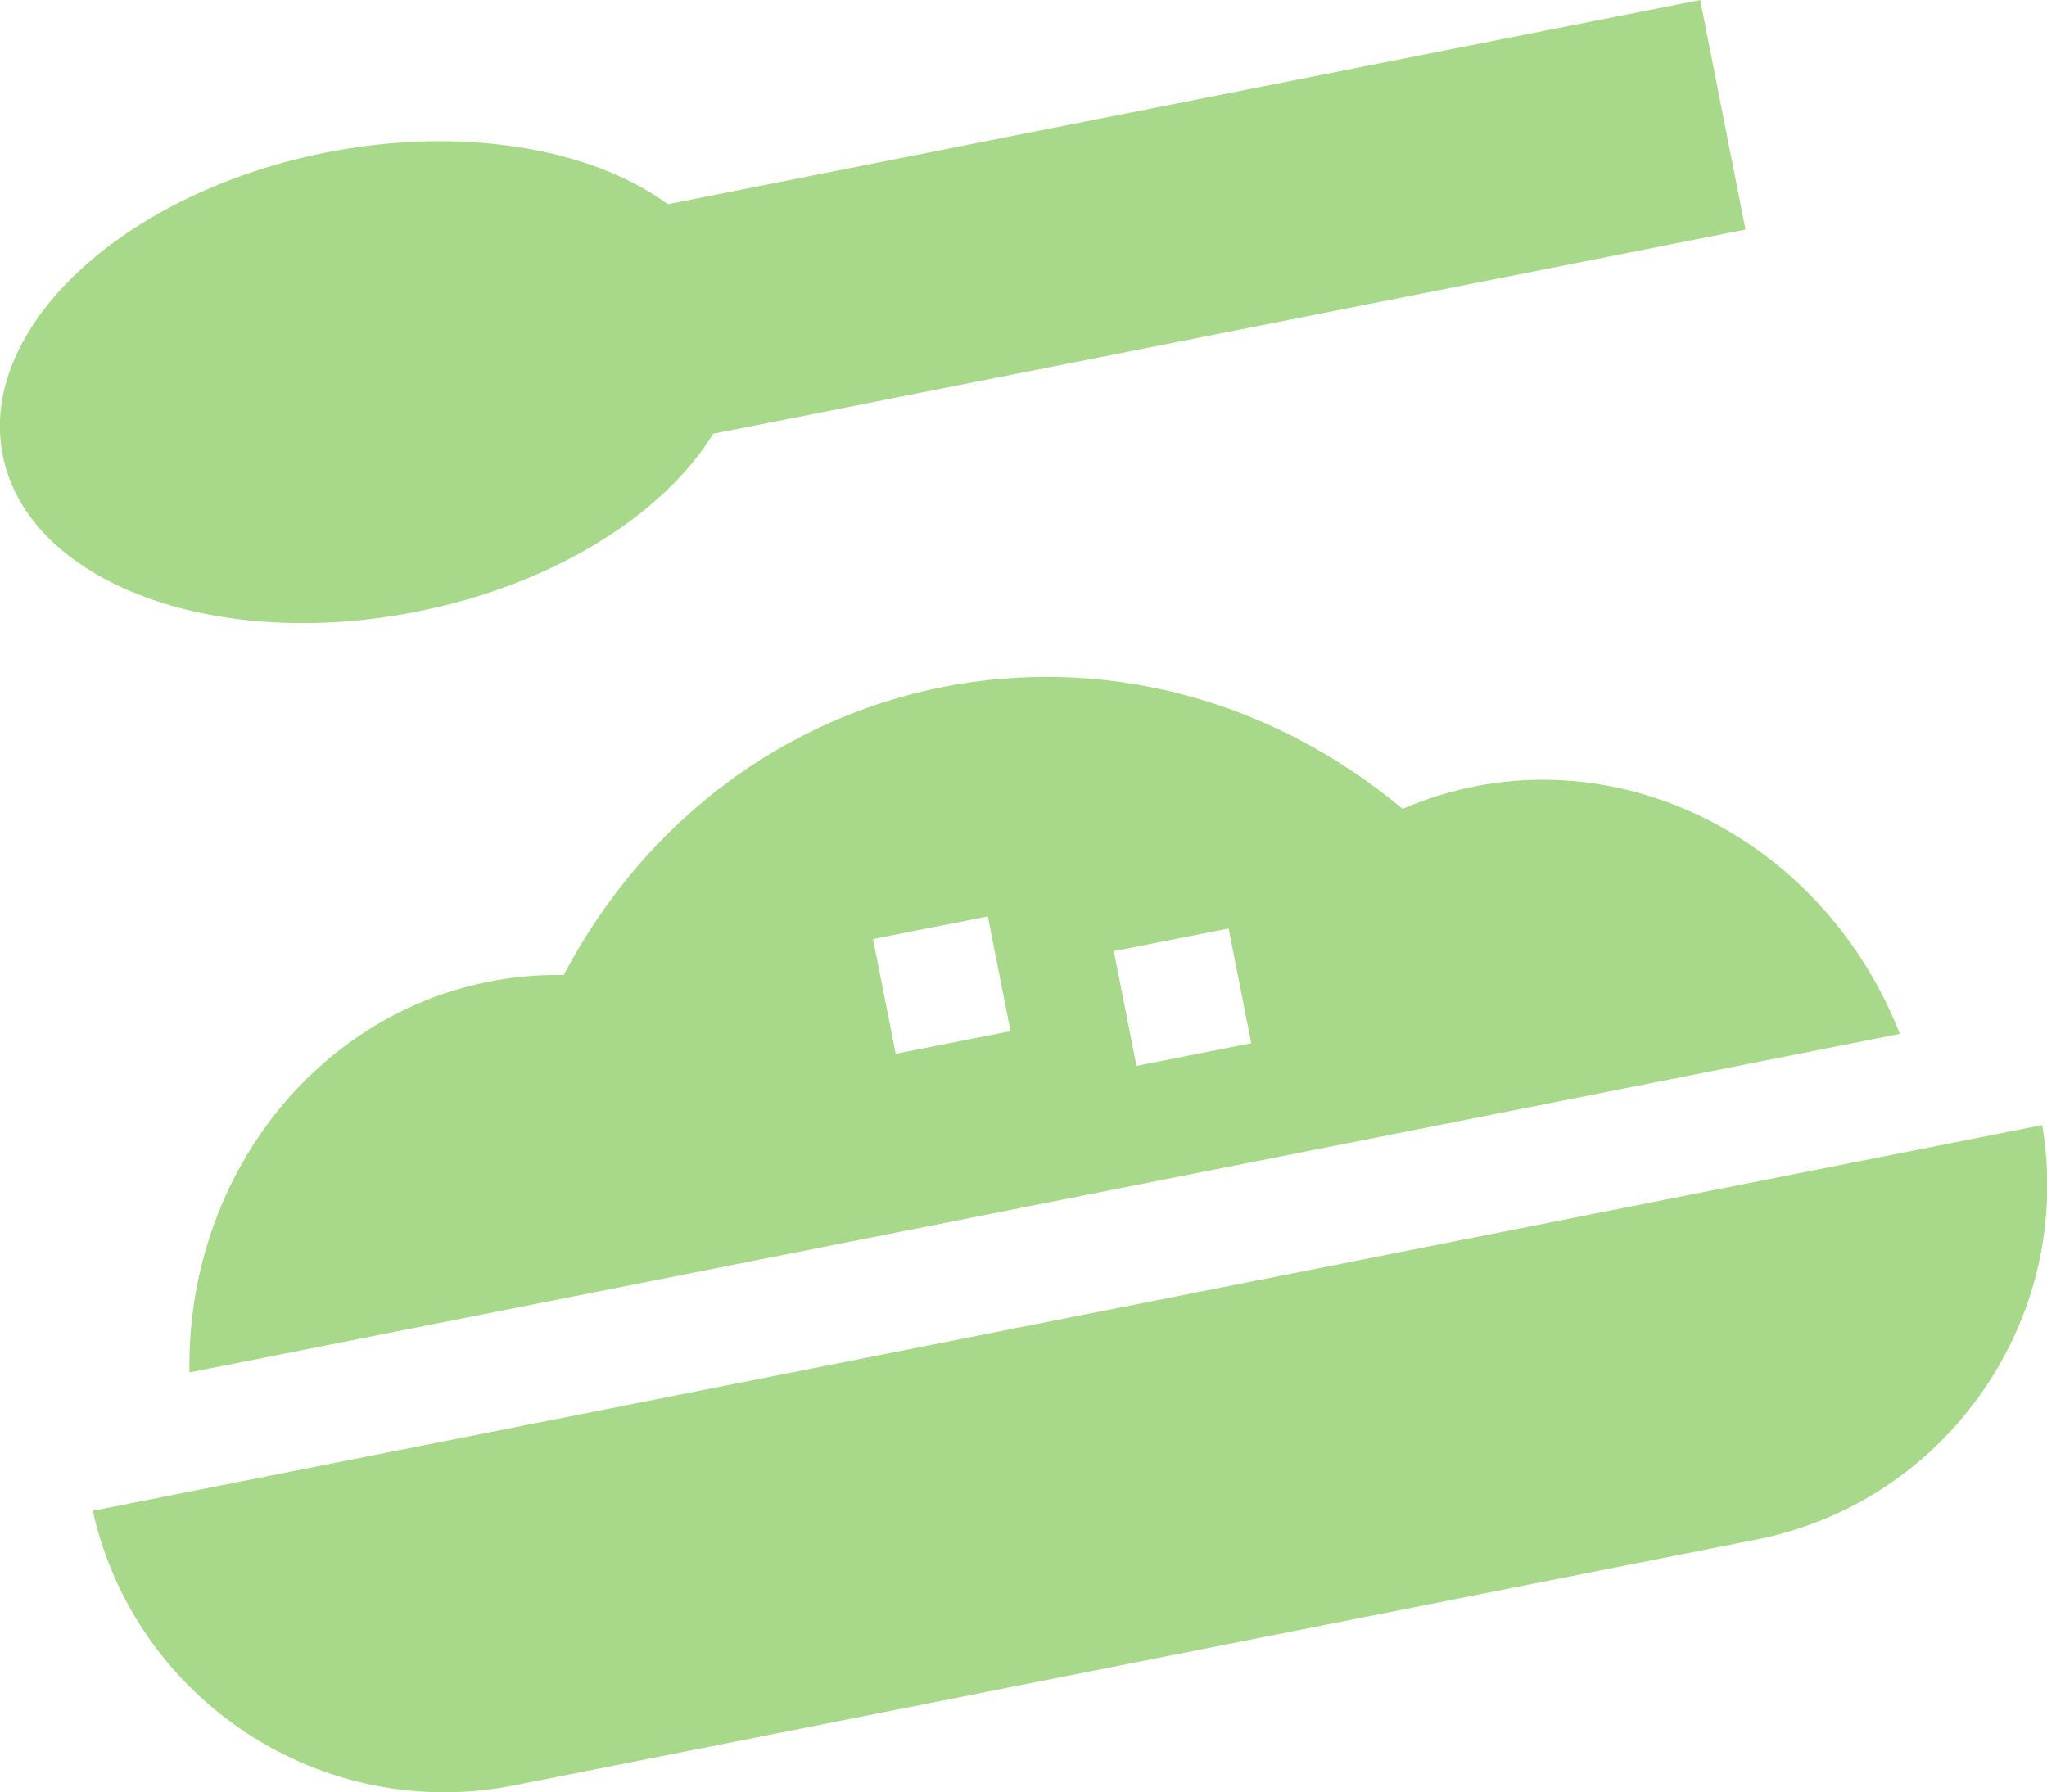 <?xml version="1.0" encoding="UTF-8"?>
<svg id="_レイヤー_1" data-name="レイヤー 1" xmlns="http://www.w3.org/2000/svg" viewBox="0 0 67.76 59.34">
  <defs>
    <style>
      .cls-1 {
        fill: #52b416;
        fill-rule: evenodd;
        isolation: isolate;
        opacity: .5;
      }
    </style>
  </defs>
  <path class="cls-1" d="M58.15,50.97l-41.13,8.14c-6.35,1.26-12.54-2.8-13.95-9.09l64.53-12.77c1.08,6.35-3.1,12.46-9.45,13.72ZM18.66,32.28c5.54-10.5,18.66-13.09,27.77-5.5,6.45-2.78,13.8.68,16.46,7.45L6.27,45.44c-.11-7.29,5.38-13.27,12.39-13.16ZM37.62,35.29l3.8-.75-.75-3.8-3.8.75.75,3.8ZM29.65,34.89l3.8-.75-.75-3.8-3.8.75.75,3.8ZM13.8,20.25C7.06,21.59.92,19.27.09,15.07c-.83-4.2,3.96-8.68,10.7-10.02,4.52-.89,8.76-.15,11.32,1.71,1.65-.33,31.26-6.19,34.17-6.76l1.5,7.6-34.17,6.76c-1.66,2.69-5.3,5-9.82,5.89Z"/>
</svg>